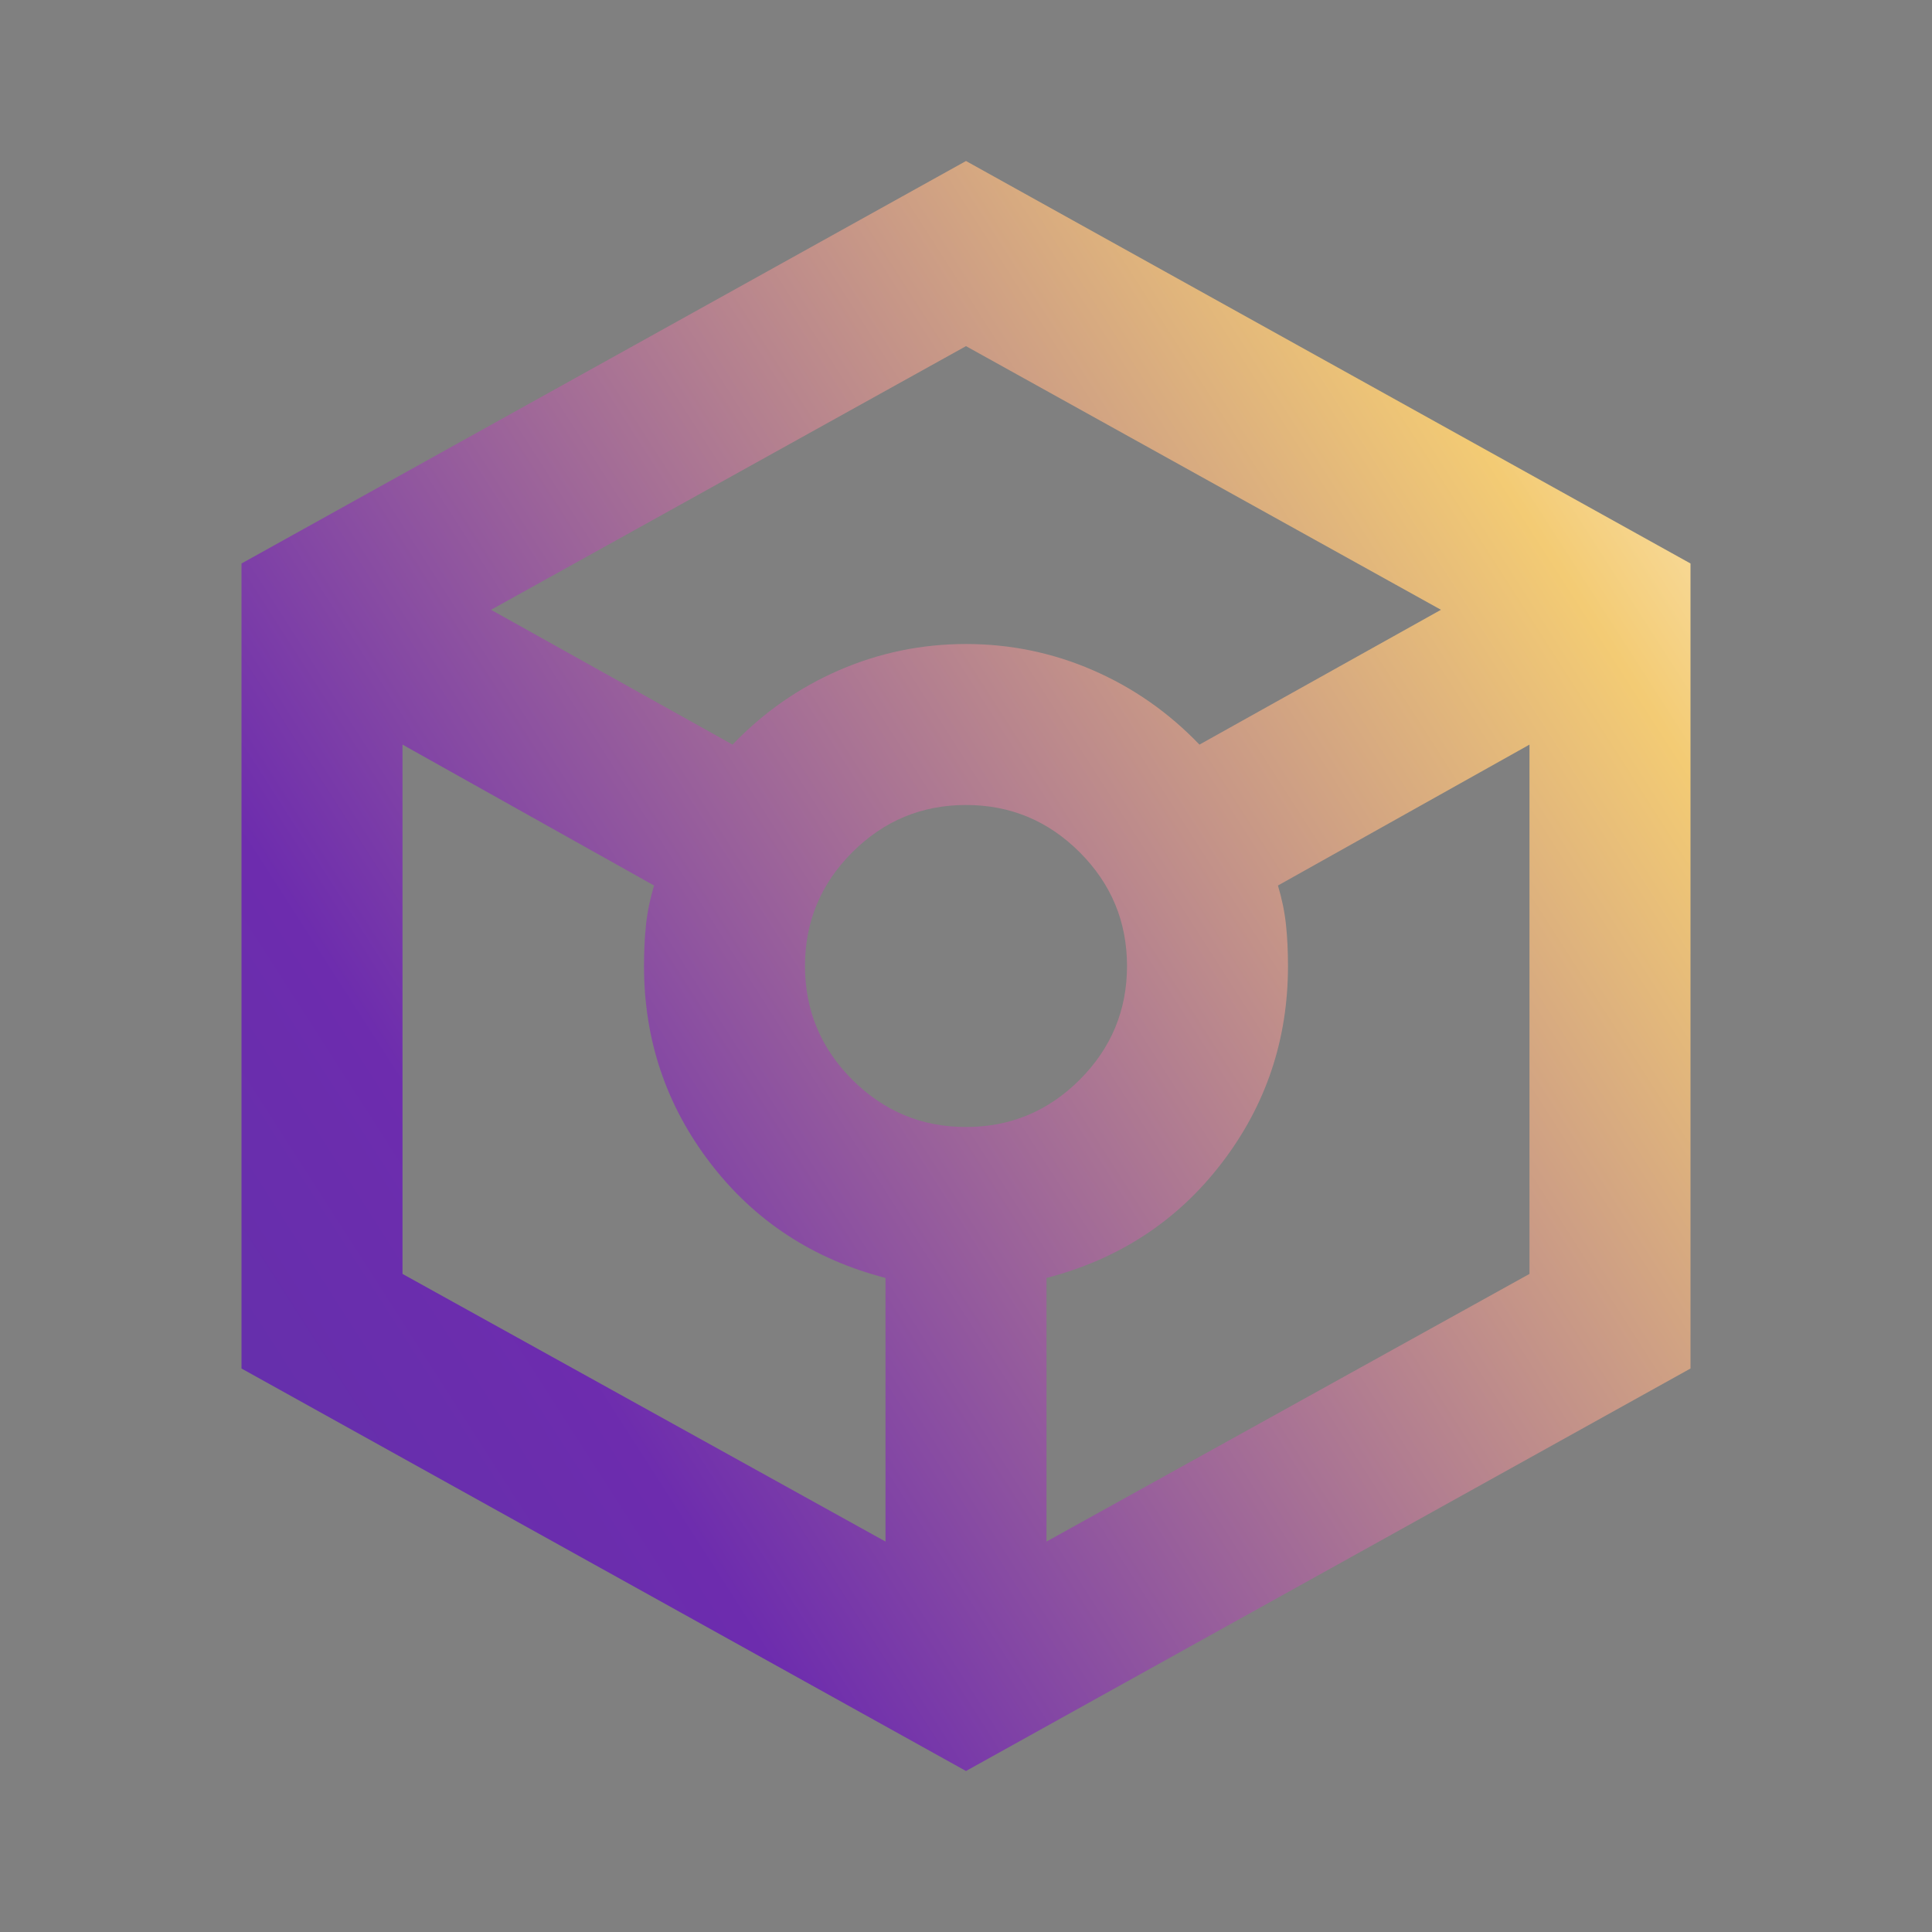 <svg width="56" height="56" viewBox="0 0 56 56" fill="none" xmlns="http://www.w3.org/2000/svg">
<rect x="0" y="0" width="56" height="56" fill="#808080" stroke="none"/>
<path d="M28 51.333L7 39.667V16.333L28 4.667L49 16.333V39.667L28 51.333ZM21.233 21.583C22.128 20.65 23.158 19.931 24.325 19.425C25.492 18.919 26.717 18.667 28 18.667C29.283 18.667 30.508 18.919 31.675 19.425C32.842 19.931 33.872 20.65 34.767 21.583L41.767 17.675L28 10.033L14.233 17.675L21.233 21.583ZM25.667 44.683V37.042C23.567 36.497 21.875 35.389 20.592 33.717C19.308 32.044 18.667 30.139 18.667 28C18.667 27.572 18.686 27.174 18.725 26.804C18.764 26.435 18.842 26.056 18.958 25.667L11.667 21.583V36.925L25.667 44.683ZM28 32.667C29.283 32.667 30.382 32.21 31.296 31.296C32.21 30.382 32.667 29.283 32.667 28C32.667 26.717 32.21 25.618 31.296 24.704C30.382 23.79 29.283 23.333 28 23.333C26.717 23.333 25.618 23.79 24.704 24.704C23.79 25.618 23.333 26.717 23.333 28C23.333 29.283 23.79 30.382 24.704 31.296C25.618 32.21 26.717 32.667 28 32.667ZM30.333 44.683L44.333 36.925V21.583L37.042 25.667C37.158 26.056 37.236 26.435 37.275 26.804C37.314 27.174 37.333 27.572 37.333 28C37.333 30.139 36.692 32.044 35.408 33.717C34.125 35.389 32.433 36.497 30.333 37.042V44.683Z" fill="url(#paint0_linear_1050_2074)"/>
<defs>
<linearGradient id="paint0_linear_1050_2074" x1="-7.999" y1="63.965" x2="59.762" y2="20.513" gradientUnits="userSpaceOnUse">
<stop stop-color="#4E3AA5"/>
<stop offset="0.423" stop-color="#6D2CAE"/>
<stop offset="0.875" stop-color="#F3CB74"/>
<stop offset="1" stop-color="#FFF0D1"/>
</linearGradient>
</defs>
</svg>
